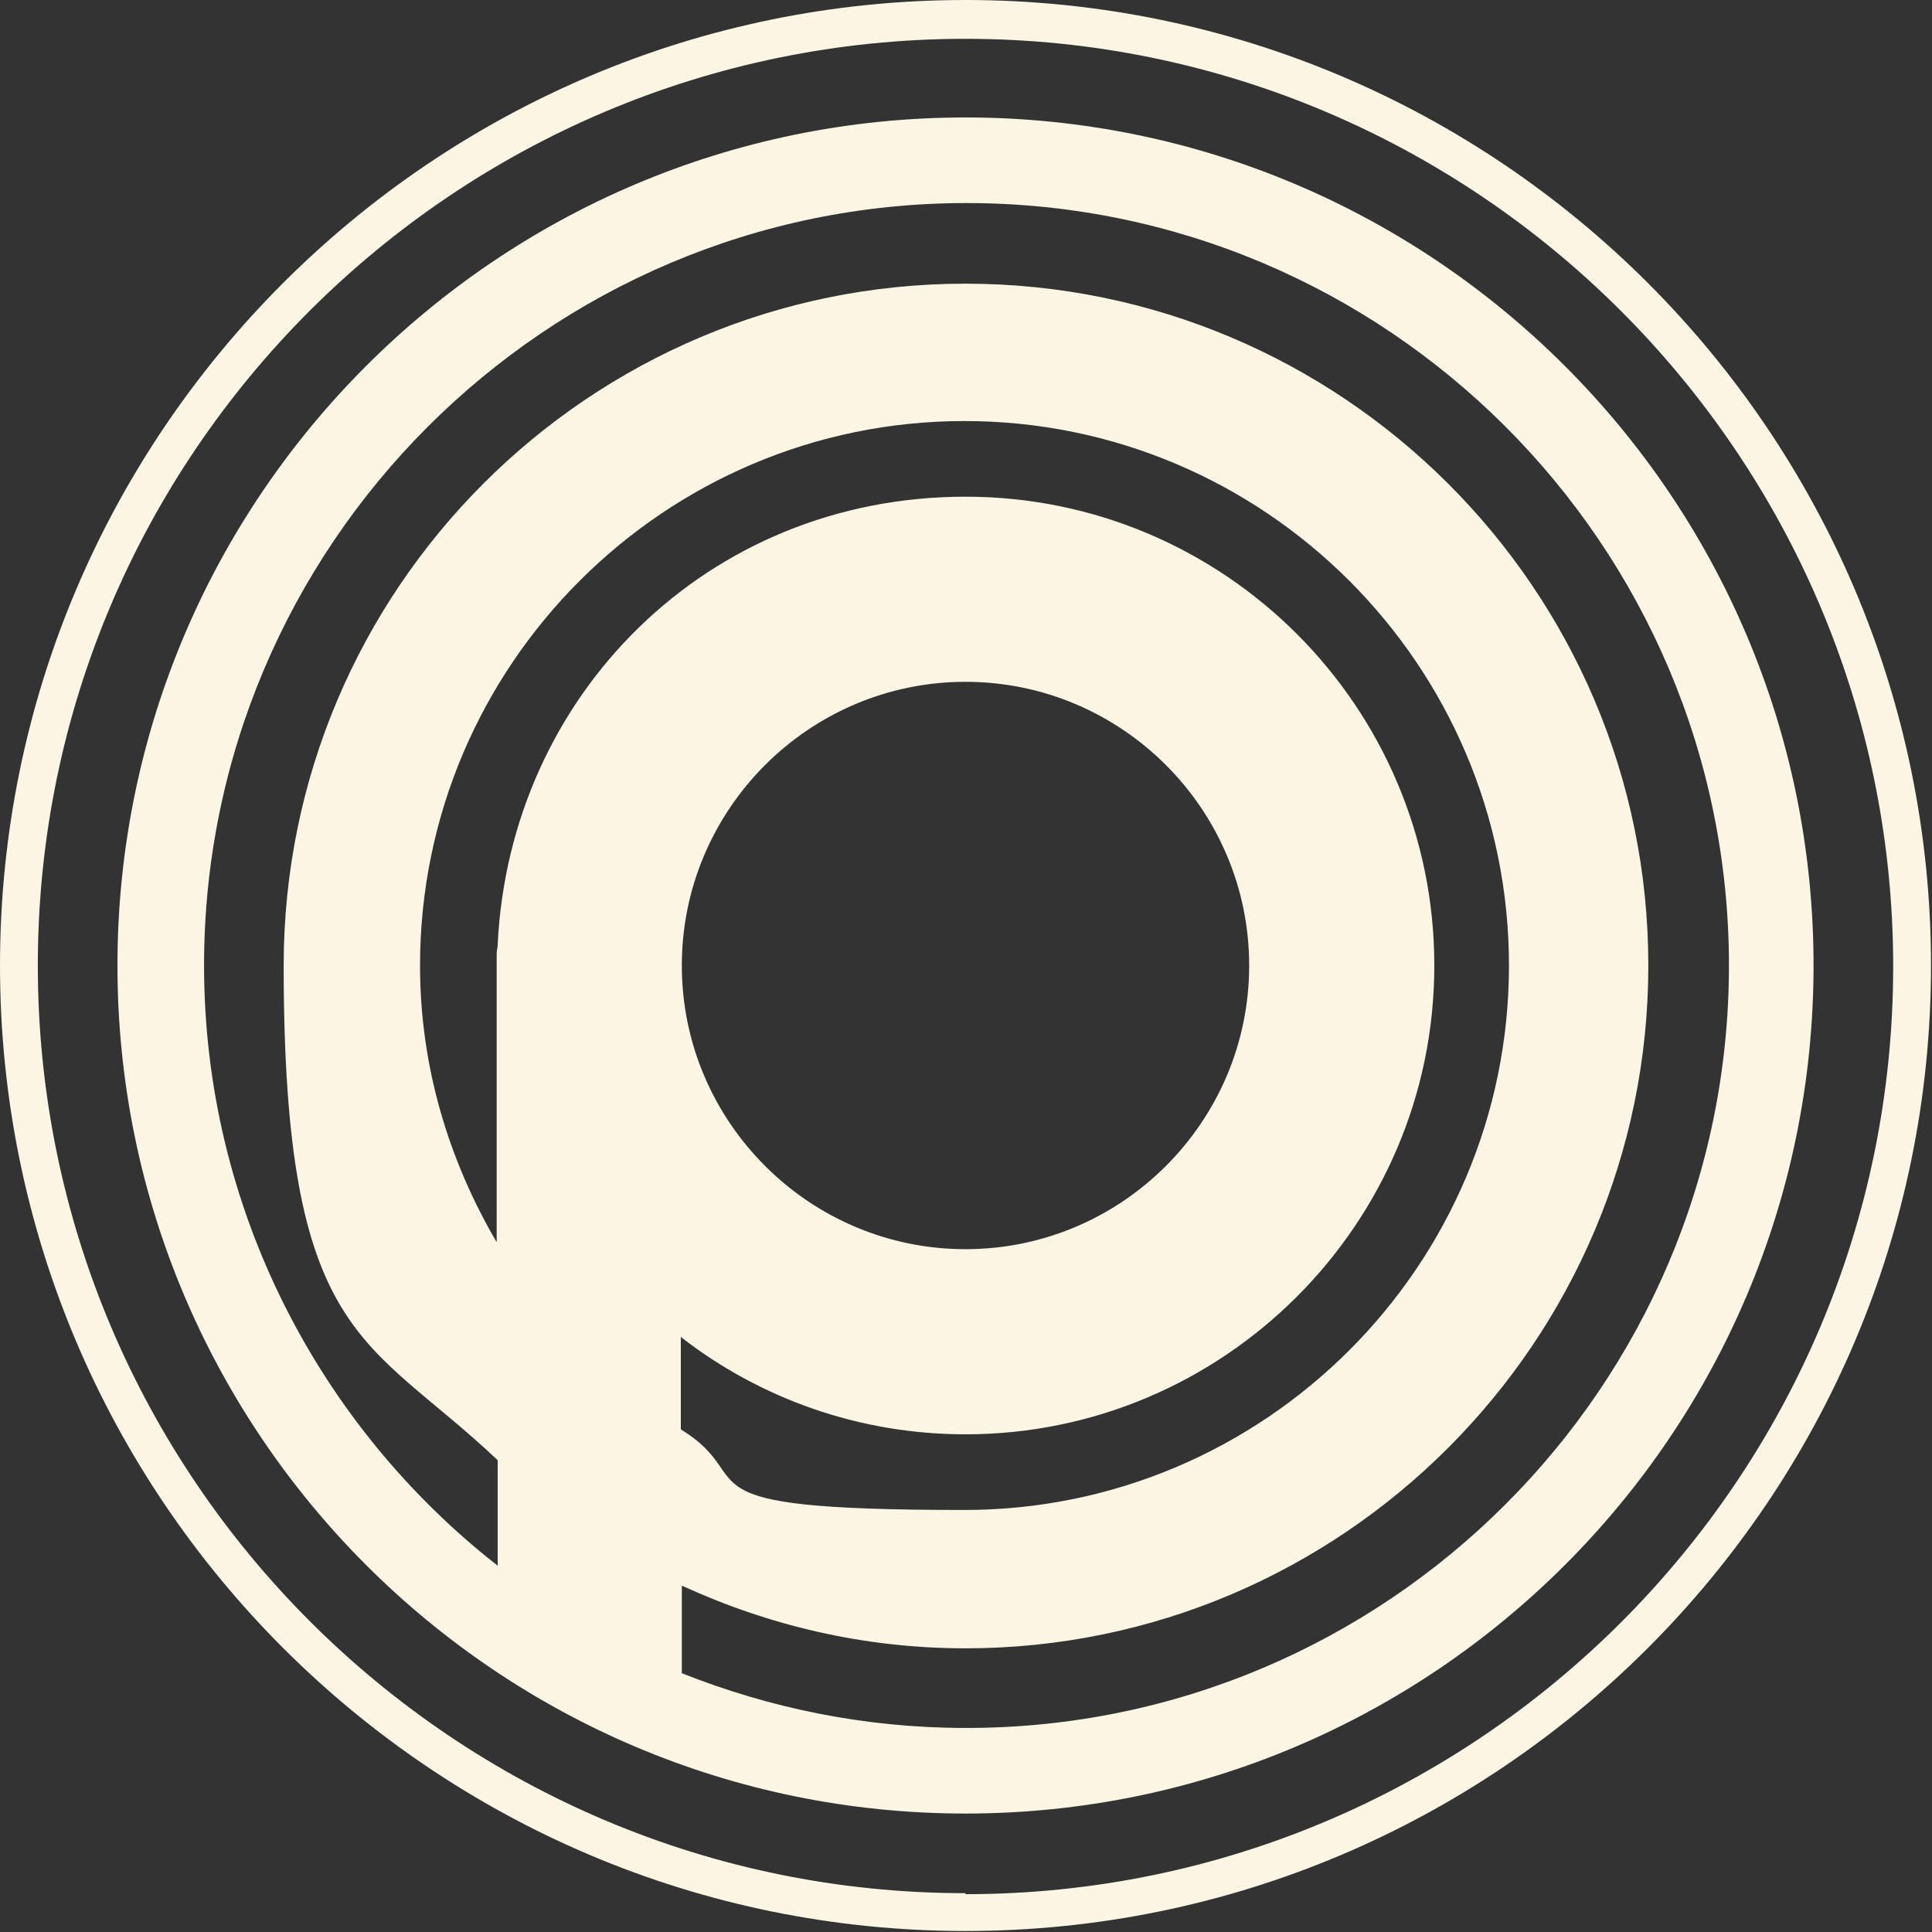 <svg xmlns="http://www.w3.org/2000/svg" id="Layer_1" viewBox="0 0 194.1 194.1"><rect x="0" y="0" width="194.1" height="194.1" fill="#333333" stroke="none"/><defs><style>      .st0 {        fill: #fbf5e4;      }    </style></defs><path class="st0" d="M97,11.8C50,11.8,11.8,50,11.8,97s38.2,85.2,85.2,85.2,85.2-38.2,85.2-85.2S144,11.8,97,11.8ZM68.5,97c0-15.7,12.8-28.5,28.5-28.5s28.5,12.8,28.5,28.5-12.8,28.5-28.5,28.5-28.5-12.8-28.5-28.5h0ZM68.5,134.4c7.9,6.1,17.8,9.7,28.5,9.7,25.9,0,47.1-21.1,47.1-47.1s-21.1-47.1-47.1-47.1-45.8,20-47,45c0,.3-.1.6-.1.9v1.2s0,0,0,0,0,0,0,0v27.8c-4.8-8.2-7.7-17.6-7.7-27.8,0-30.2,24.6-54.7,54.7-54.7s54.7,24.5,54.7,54.7-24.6,54.7-54.7,54.7-20.2-3-28.5-8.1v-9.3ZM97,173.6c-10.1,0-19.7-2-28.5-5.5v-8.8c8.7,4,18.3,6.3,28.5,6.3,37.8,0,68.6-30.8,68.6-68.6S134.8,28.5,97,28.5,28.5,59.2,28.5,97s8.3,37.2,21.5,49.7v10.6c-17.9-14-29.5-35.9-29.5-60.3,0-42.2,34.4-76.6,76.6-76.6s76.6,34.3,76.6,76.6-34.4,76.6-76.6,76.6Z"></path><path class="st0" d="M97,0C43.5,0,0,43.5,0,97s43.5,97,97,97,97-43.5,97-97S150.5,0,97,0ZM97,190.2c-51.4,0-93.2-41.8-93.2-93.2S45.7,3.9,97,3.9s93.2,41.8,93.2,93.2-41.8,93.2-93.2,93.2Z"></path></svg>